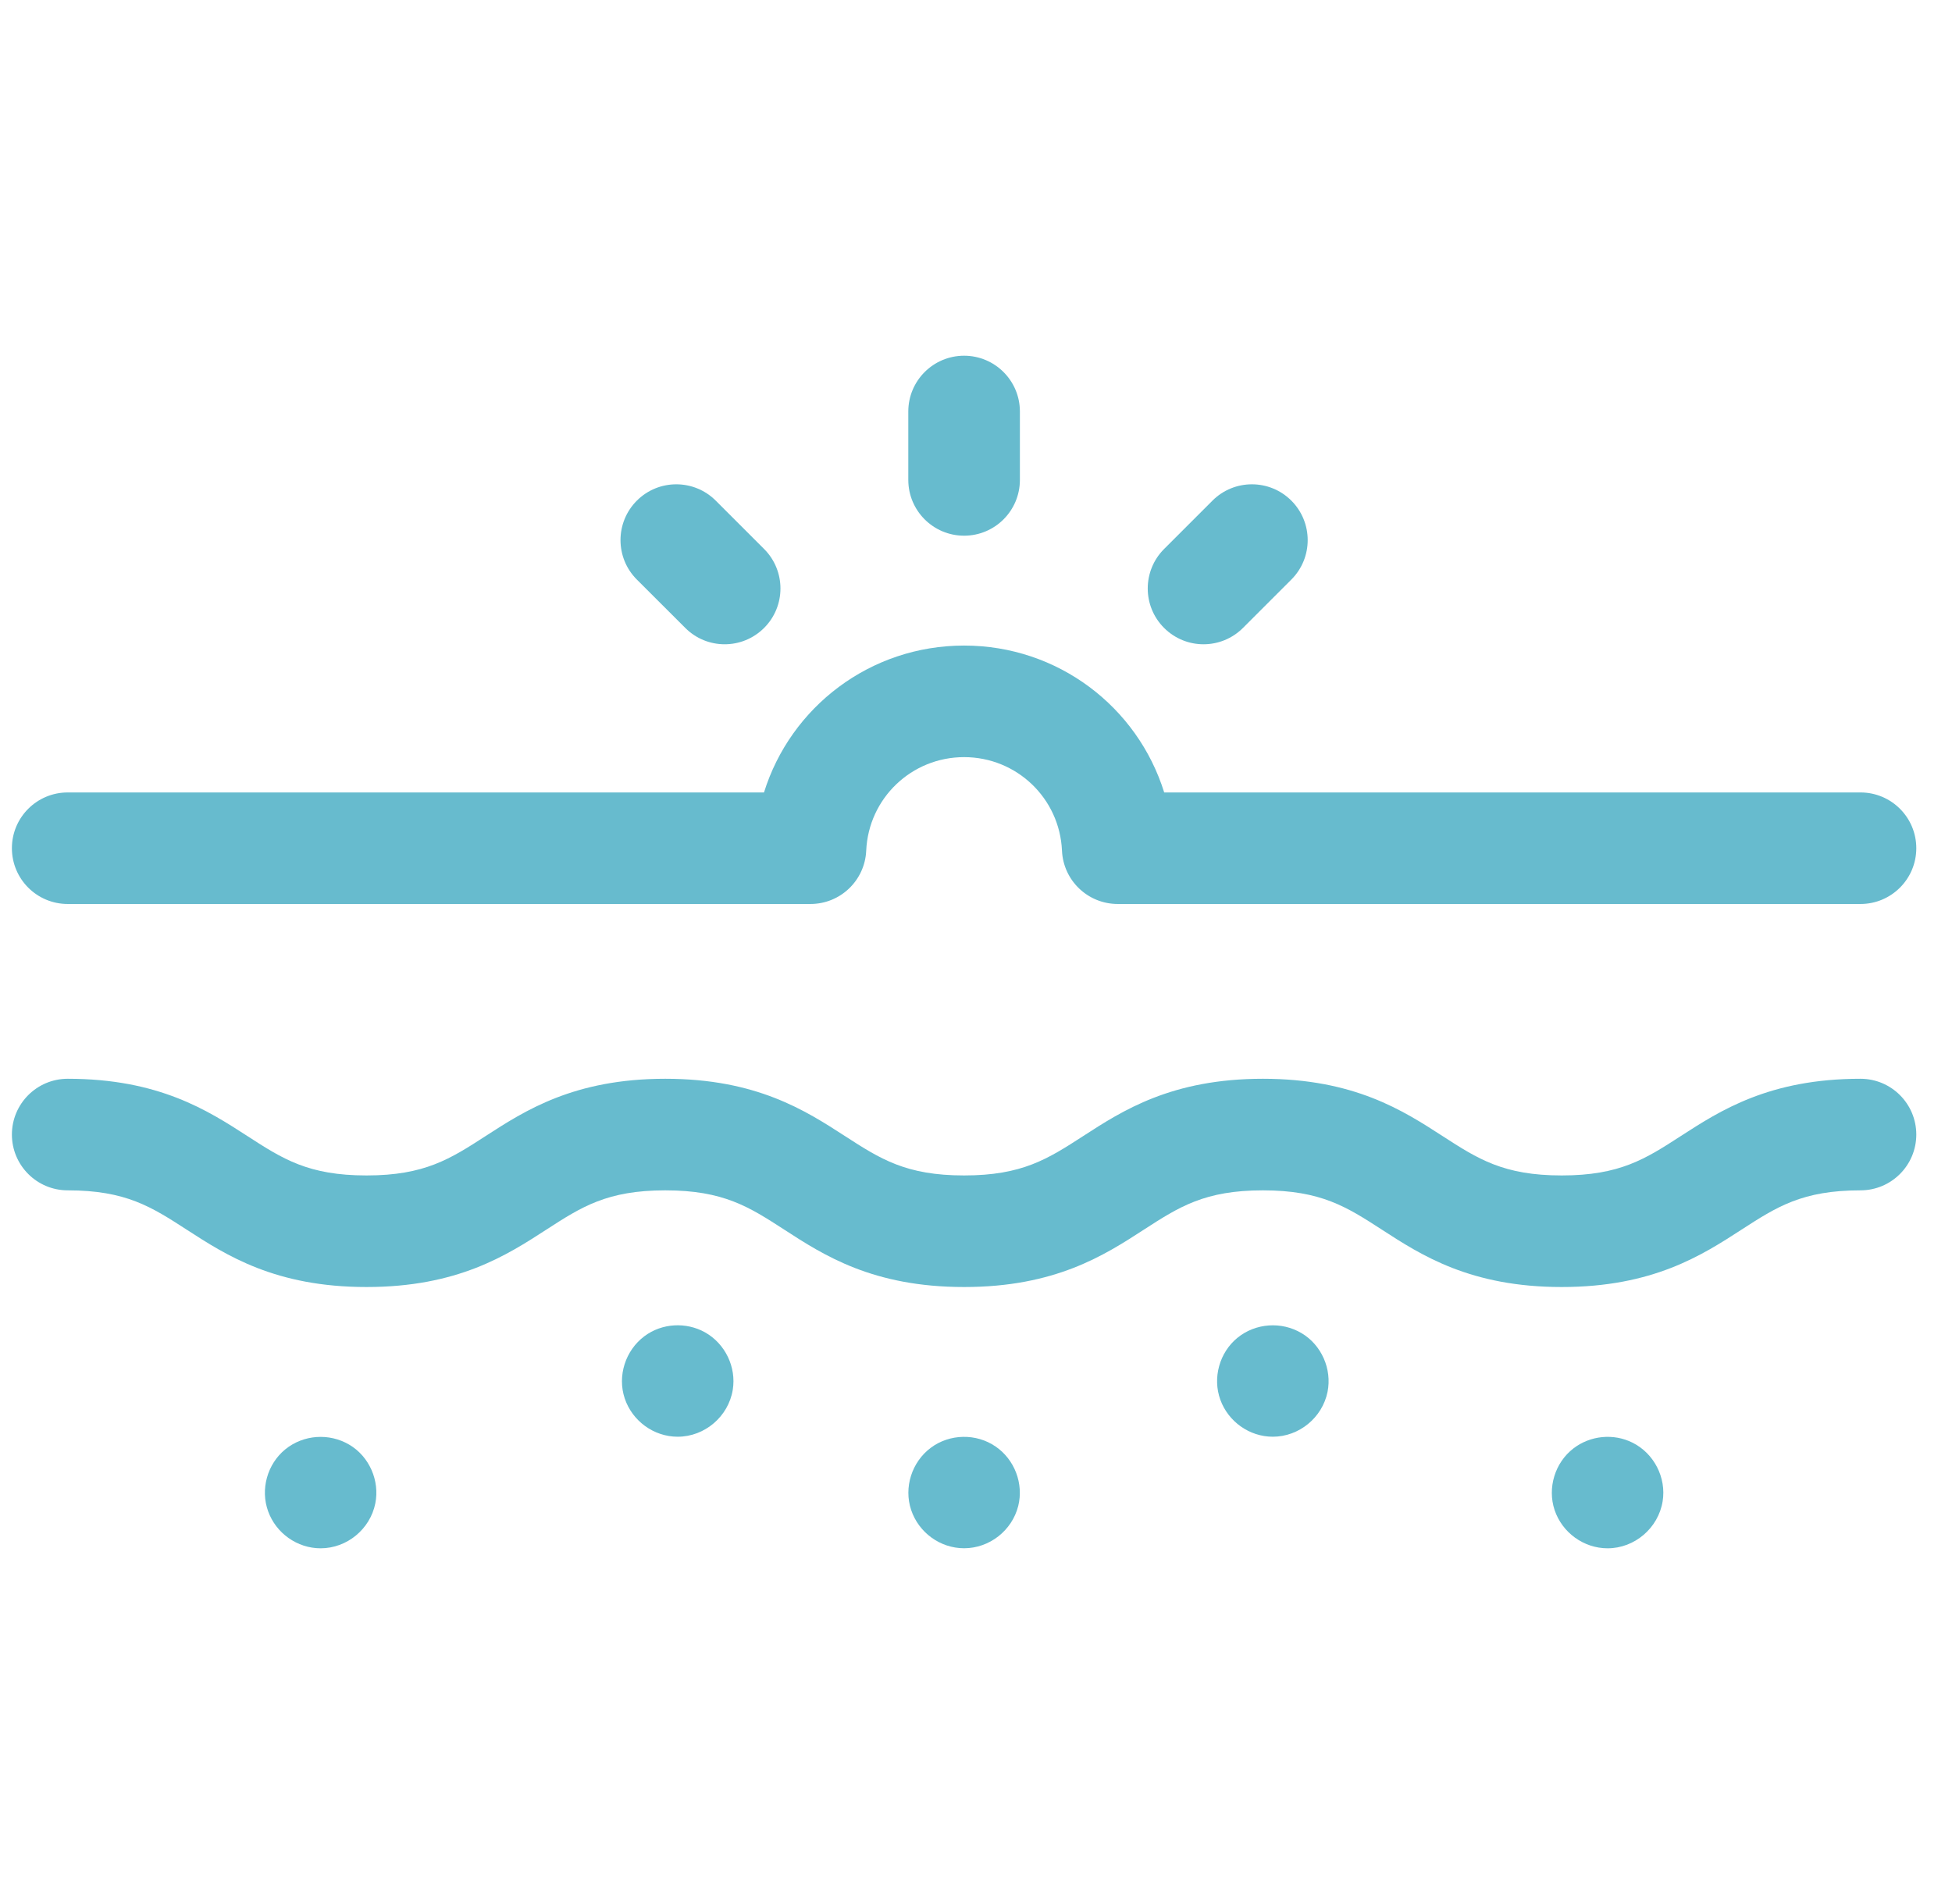<?xml version="1.0" encoding="UTF-8"?> <svg xmlns="http://www.w3.org/2000/svg" width="41" height="40" viewBox="0 0 41 40" fill="none"><g clip-path="url(#clip0_250_3562)"><path d="M32.802 27.038C30.887 27.038 29.855 26.371 29.027 25.834C28.285 25.354 27.748 25.007 26.526 25.007C25.303 25.007 24.767 25.354 24.024 25.834C23.196 26.371 22.165 27.038 20.25 27.038C18.334 27.038 17.303 26.371 16.475 25.834C15.733 25.354 15.197 25.007 13.974 25.007C12.751 25.007 12.215 25.354 11.473 25.834C10.644 26.371 9.613 27.038 7.698 27.038C5.783 27.038 4.752 26.371 3.923 25.834C3.181 25.354 2.645 25.007 1.422 25.007C0.775 25.007 0.25 24.482 0.25 23.835C0.25 23.188 0.775 22.663 1.422 22.663C3.337 22.663 4.368 23.331 5.197 23.867C5.939 24.347 6.475 24.694 7.698 24.694C8.92 24.694 9.457 24.347 10.199 23.867C11.027 23.331 12.059 22.663 13.974 22.663C15.889 22.663 16.92 23.331 17.748 23.867C18.491 24.347 19.027 24.694 20.25 24.694C21.472 24.694 22.009 24.347 22.751 23.867C23.579 23.331 24.61 22.663 26.526 22.663C28.441 22.663 29.472 23.331 30.3 23.867C31.043 24.347 31.579 24.694 32.802 24.694C34.025 24.694 34.561 24.347 35.303 23.867C36.132 23.331 37.163 22.663 39.078 22.663C39.725 22.663 40.25 23.188 40.25 23.835C40.25 24.482 39.725 25.007 39.078 25.007C37.855 25.007 37.319 25.354 36.577 25.834C35.748 26.371 34.717 27.038 32.802 27.038Z" fill="#67BBCE"></path><path d="M39.078 18.991H23.477C22.85 18.991 22.334 18.498 22.306 17.871C22.257 16.77 21.354 15.906 20.25 15.906C19.146 15.906 18.243 16.77 18.194 17.871C18.166 18.498 17.65 18.991 17.023 18.991H1.422C0.775 18.991 0.25 18.467 0.25 17.819C0.25 17.172 0.775 16.648 1.422 16.648H16.047C16.607 14.85 18.279 13.562 20.25 13.562C22.221 13.562 23.893 14.85 24.453 16.648H39.078C39.725 16.648 40.25 17.172 40.25 17.819C40.25 18.467 39.725 18.991 39.078 18.991Z" fill="#67BBCE"></path><path d="M33.766 32.527C33.264 32.527 32.812 32.197 32.653 31.723C32.498 31.259 32.66 30.727 33.048 30.429C33.402 30.156 33.892 30.108 34.292 30.309C34.742 30.535 35.003 31.043 34.922 31.541C34.831 32.102 34.334 32.527 33.766 32.527Z" fill="#67BBCE"></path><path d="M20.25 32.526C19.748 32.526 19.297 32.197 19.138 31.722C18.979 31.248 19.152 30.712 19.552 30.414C19.948 30.119 20.506 30.109 20.912 30.389C21.311 30.662 21.504 31.169 21.387 31.638C21.257 32.154 20.783 32.526 20.25 32.526Z" fill="#67BBCE"></path><path d="M6.734 32.527C6.243 32.527 5.798 32.21 5.632 31.75C5.465 31.29 5.613 30.758 5.991 30.449C6.372 30.138 6.914 30.101 7.336 30.35C7.757 30.598 7.979 31.106 7.883 31.584C7.774 32.125 7.288 32.527 6.734 32.527Z" fill="#67BBCE"></path><path d="M26.734 30.183C26.243 30.183 25.799 29.866 25.632 29.406C25.465 28.947 25.613 28.414 25.991 28.105C26.372 27.794 26.915 27.757 27.336 28.006C27.757 28.254 27.98 28.762 27.884 29.24C27.775 29.781 27.287 30.183 26.734 30.183Z" fill="#67BBCE"></path><path d="M14.234 30.183C13.733 30.183 13.281 29.853 13.122 29.379C12.963 28.904 13.137 28.368 13.537 28.07C13.904 27.796 14.41 27.768 14.808 27.99C15.231 28.227 15.469 28.719 15.391 29.197C15.3 29.758 14.803 30.183 14.234 30.183Z" fill="#67BBCE"></path><path d="M15.221 13.535C14.921 13.535 14.621 13.42 14.393 13.191L13.376 12.175C12.919 11.718 12.919 10.976 13.376 10.518C13.834 10.06 14.576 10.06 15.034 10.518L16.05 11.534C16.507 11.992 16.507 12.734 16.05 13.191C15.821 13.42 15.521 13.535 15.221 13.535Z" fill="#67BBCE"></path><path d="M25.279 13.535C24.979 13.535 24.679 13.42 24.45 13.191C23.993 12.734 23.993 11.992 24.45 11.534L25.466 10.518C25.924 10.06 26.666 10.06 27.124 10.518C27.581 10.976 27.581 11.718 27.124 12.175L26.108 13.191C25.879 13.42 25.579 13.535 25.279 13.535Z" fill="#67BBCE"></path><path d="M20.25 11.254C19.603 11.254 19.078 10.729 19.078 10.082V8.645C19.078 7.998 19.603 7.473 20.25 7.473C20.897 7.473 21.422 7.998 21.422 8.645V10.082C21.422 10.729 20.897 11.254 20.25 11.254Z" fill="#67BBCE"></path></g><defs><clipPath id="clip0_250_3562"><rect width="40" height="40" fill="white" transform="translate(0.25)"></rect></clipPath></defs></svg> 